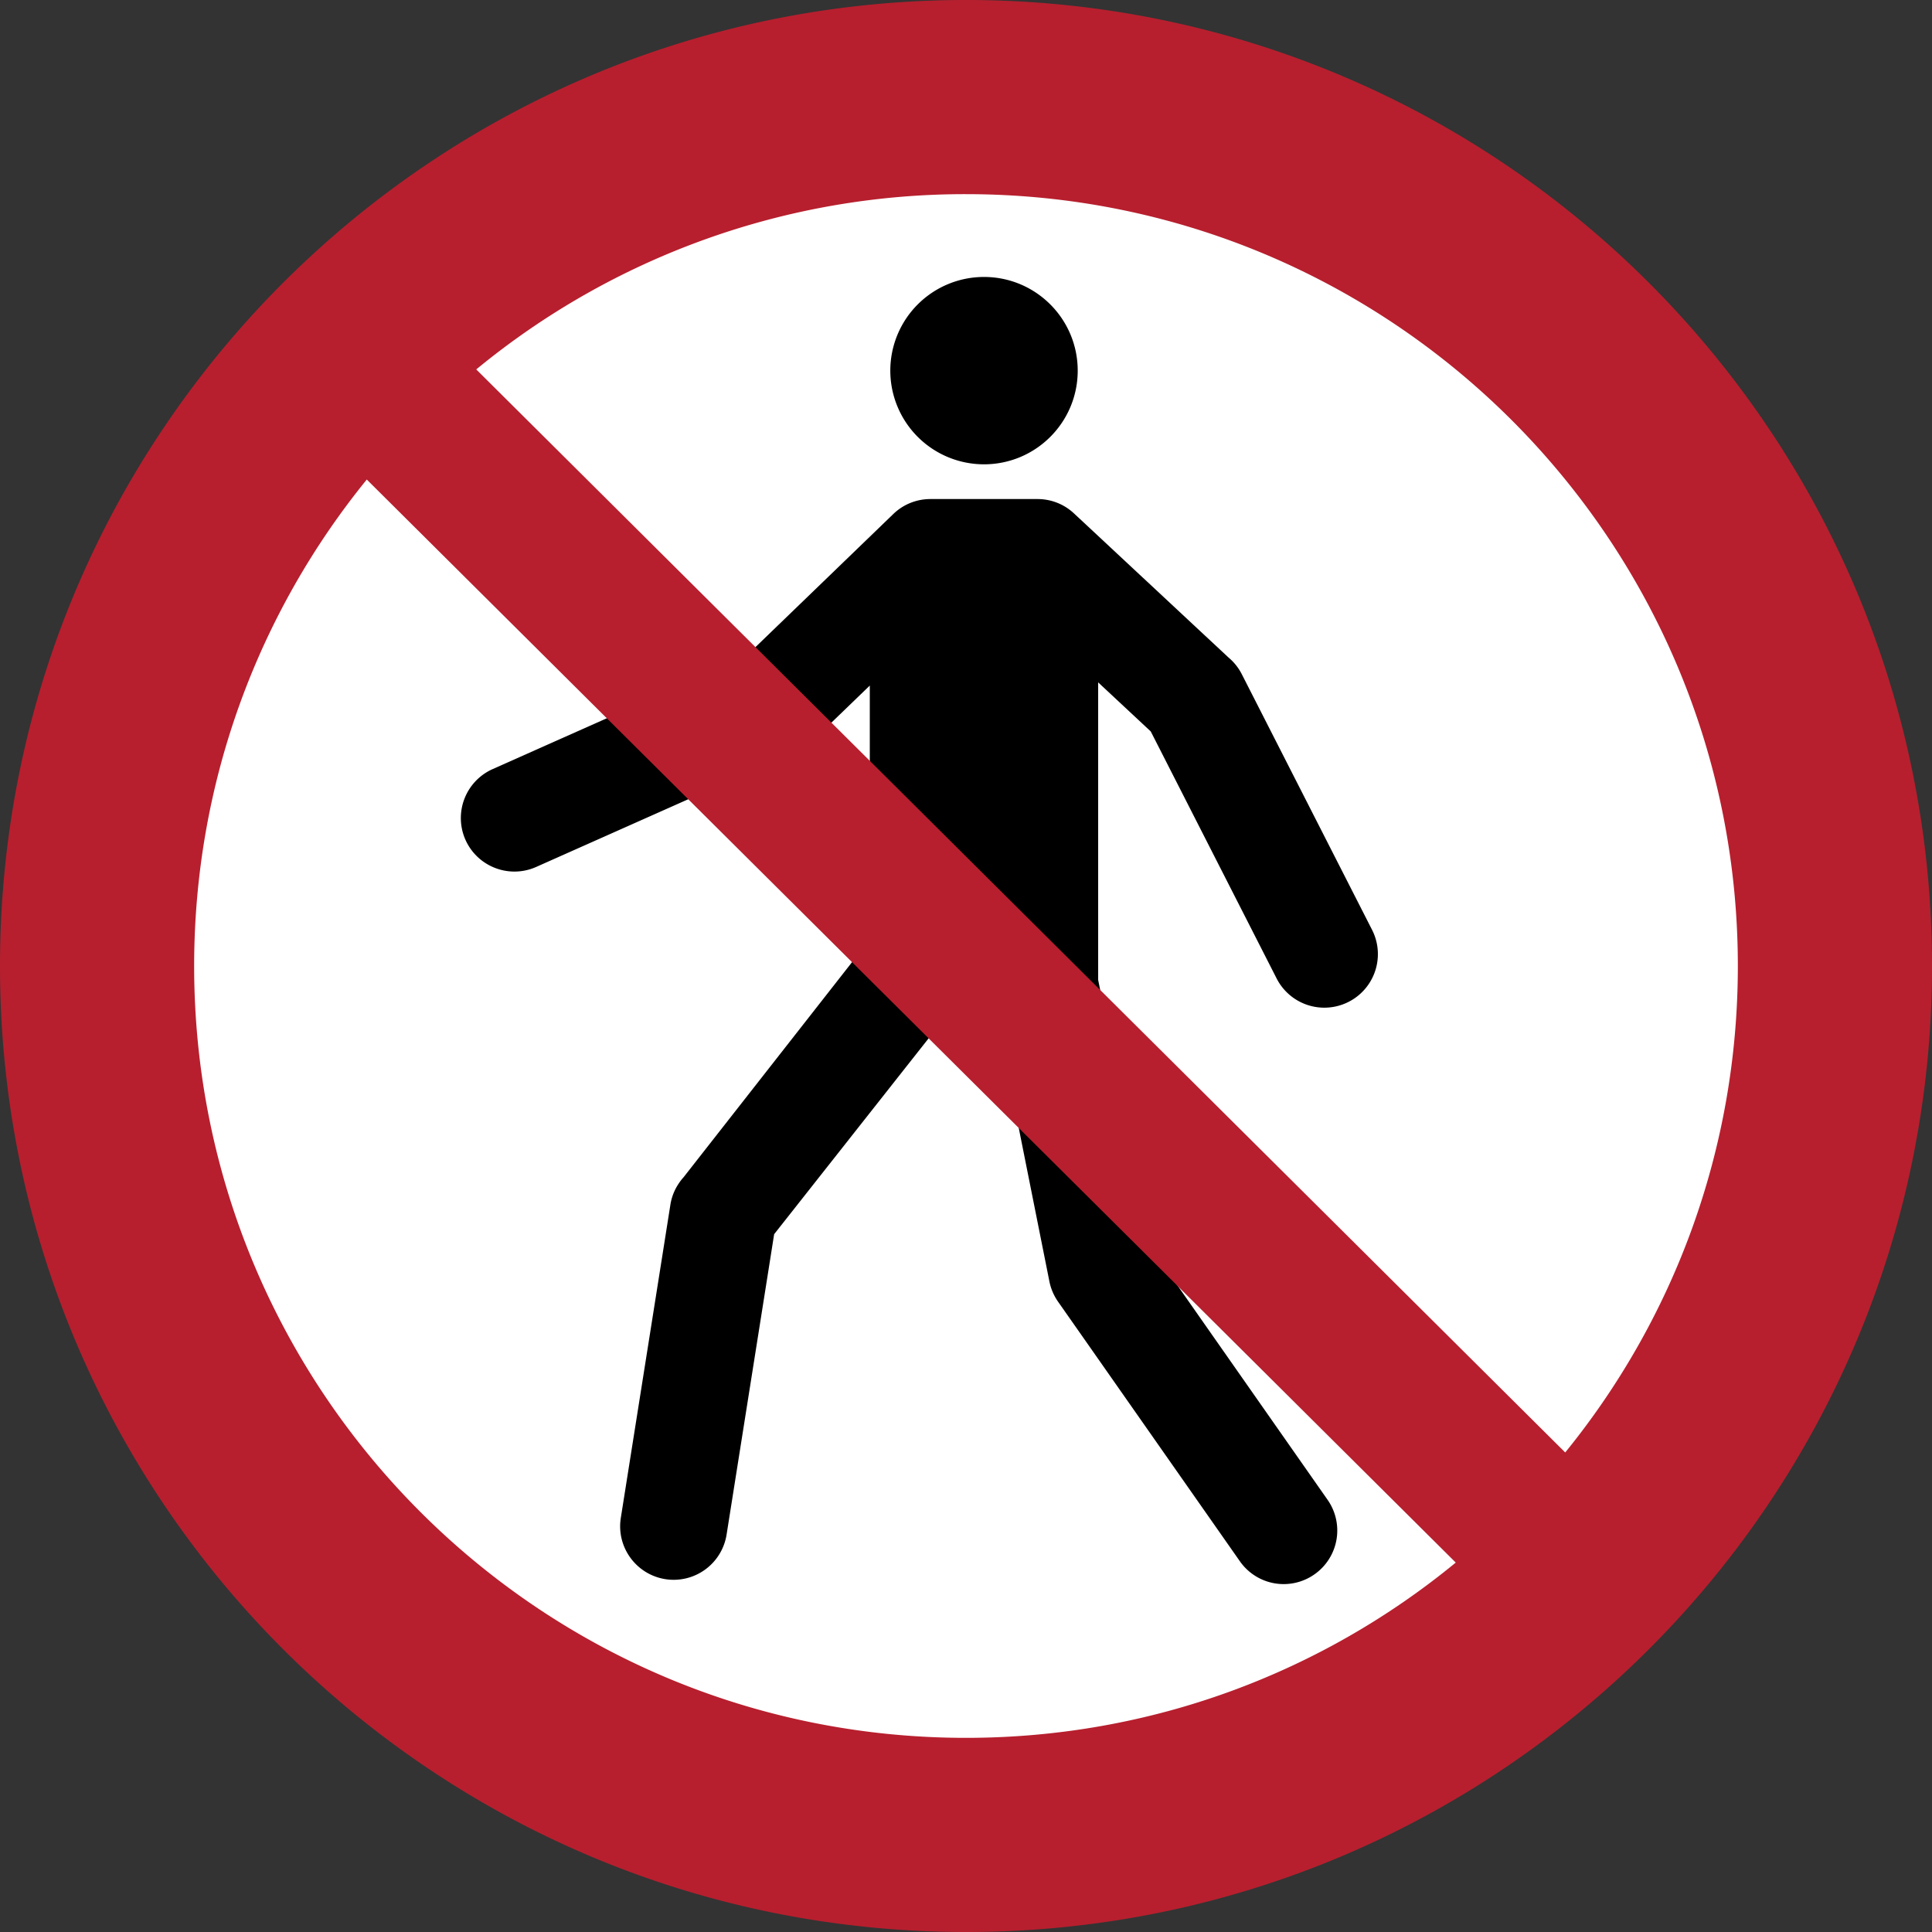 <svg xmlns="http://www.w3.org/2000/svg" width="265" height="265" fill-rule="evenodd"><rect width="100%" height="100%" fill="#333333" stroke="none"/><path d="M251.75 132.5c0-65.86-53.39-119.25-119.25-119.25S13.251 66.64 13.251 132.5 66.64 251.75 132.5 251.75s119.25-53.39 119.25-119.25" fill="#fff"></path><path d="M168.517 90.196a7.29 7.29 0 0 1 1.816 2.287l17.863 35.055a7.34 7.34 0 1 1-13.092 6.666l-17.263-33.879-7.213-6.727v40.813l7.434 36.989 2.959 4.221 21.077 30.101a7.34 7.34 0 0 1-1.809 10.226 7.33 7.33 0 0 1-10.226-1.805l-21.062-30.073-3.881-5.536c-.593-.854-1.019-1.844-1.215-2.941l-7.609-38.104h-5.032l-25.08 31.799-.776 4.918-5.747 36.288a7.35 7.35 0 0 1-8.403 6.108c-4.007-.636-6.741-4.4-6.105-8.403l5.744-36.274 1.054-6.669a7.22 7.22 0 0 1 1.169-2.956c.193-.293.404-.565.636-.818l25.548-32.617v-34.83l-7.434 7.177c-.654.701-1.451 1.28-2.377 1.698l-35.945 16.001c-3.71 1.651-8.049-.019-9.704-3.721a7.35 7.35 0 0 1 3.728-9.697l34.74-15.469 20.208-19.511c1.423-1.38 3.267-2.062 5.104-2.062h14.686c1.794 0 3.592.654 5 1.969zm-46.399-39.358a12.85 12.85 0 0 1 12.849-12.849c7.102 0 12.856 5.751 12.856 12.849s-5.754 12.849-12.856 12.849a12.85 12.85 0 0 1-12.849-12.849"></path><path d="M238.369 132.5c0-58.47-47.399-105.869-105.869-105.869a105.42 105.42 0 0 0-67.175 24.04l149.366 148.554c14.802-18.209 23.678-41.429 23.678-66.725zM50.309 65.775c-14.801 18.21-23.678 41.429-23.678 66.725 0 58.47 47.399 105.869 105.869 105.869 25.503 0 48.899-9.019 67.175-24.04zM265 132.5C265 59.322 205.678 0 132.5 0S0 59.322 0 132.5 59.322 265 132.5 265 265 205.678 265 132.5" fill="#b71f2e"></path></svg>